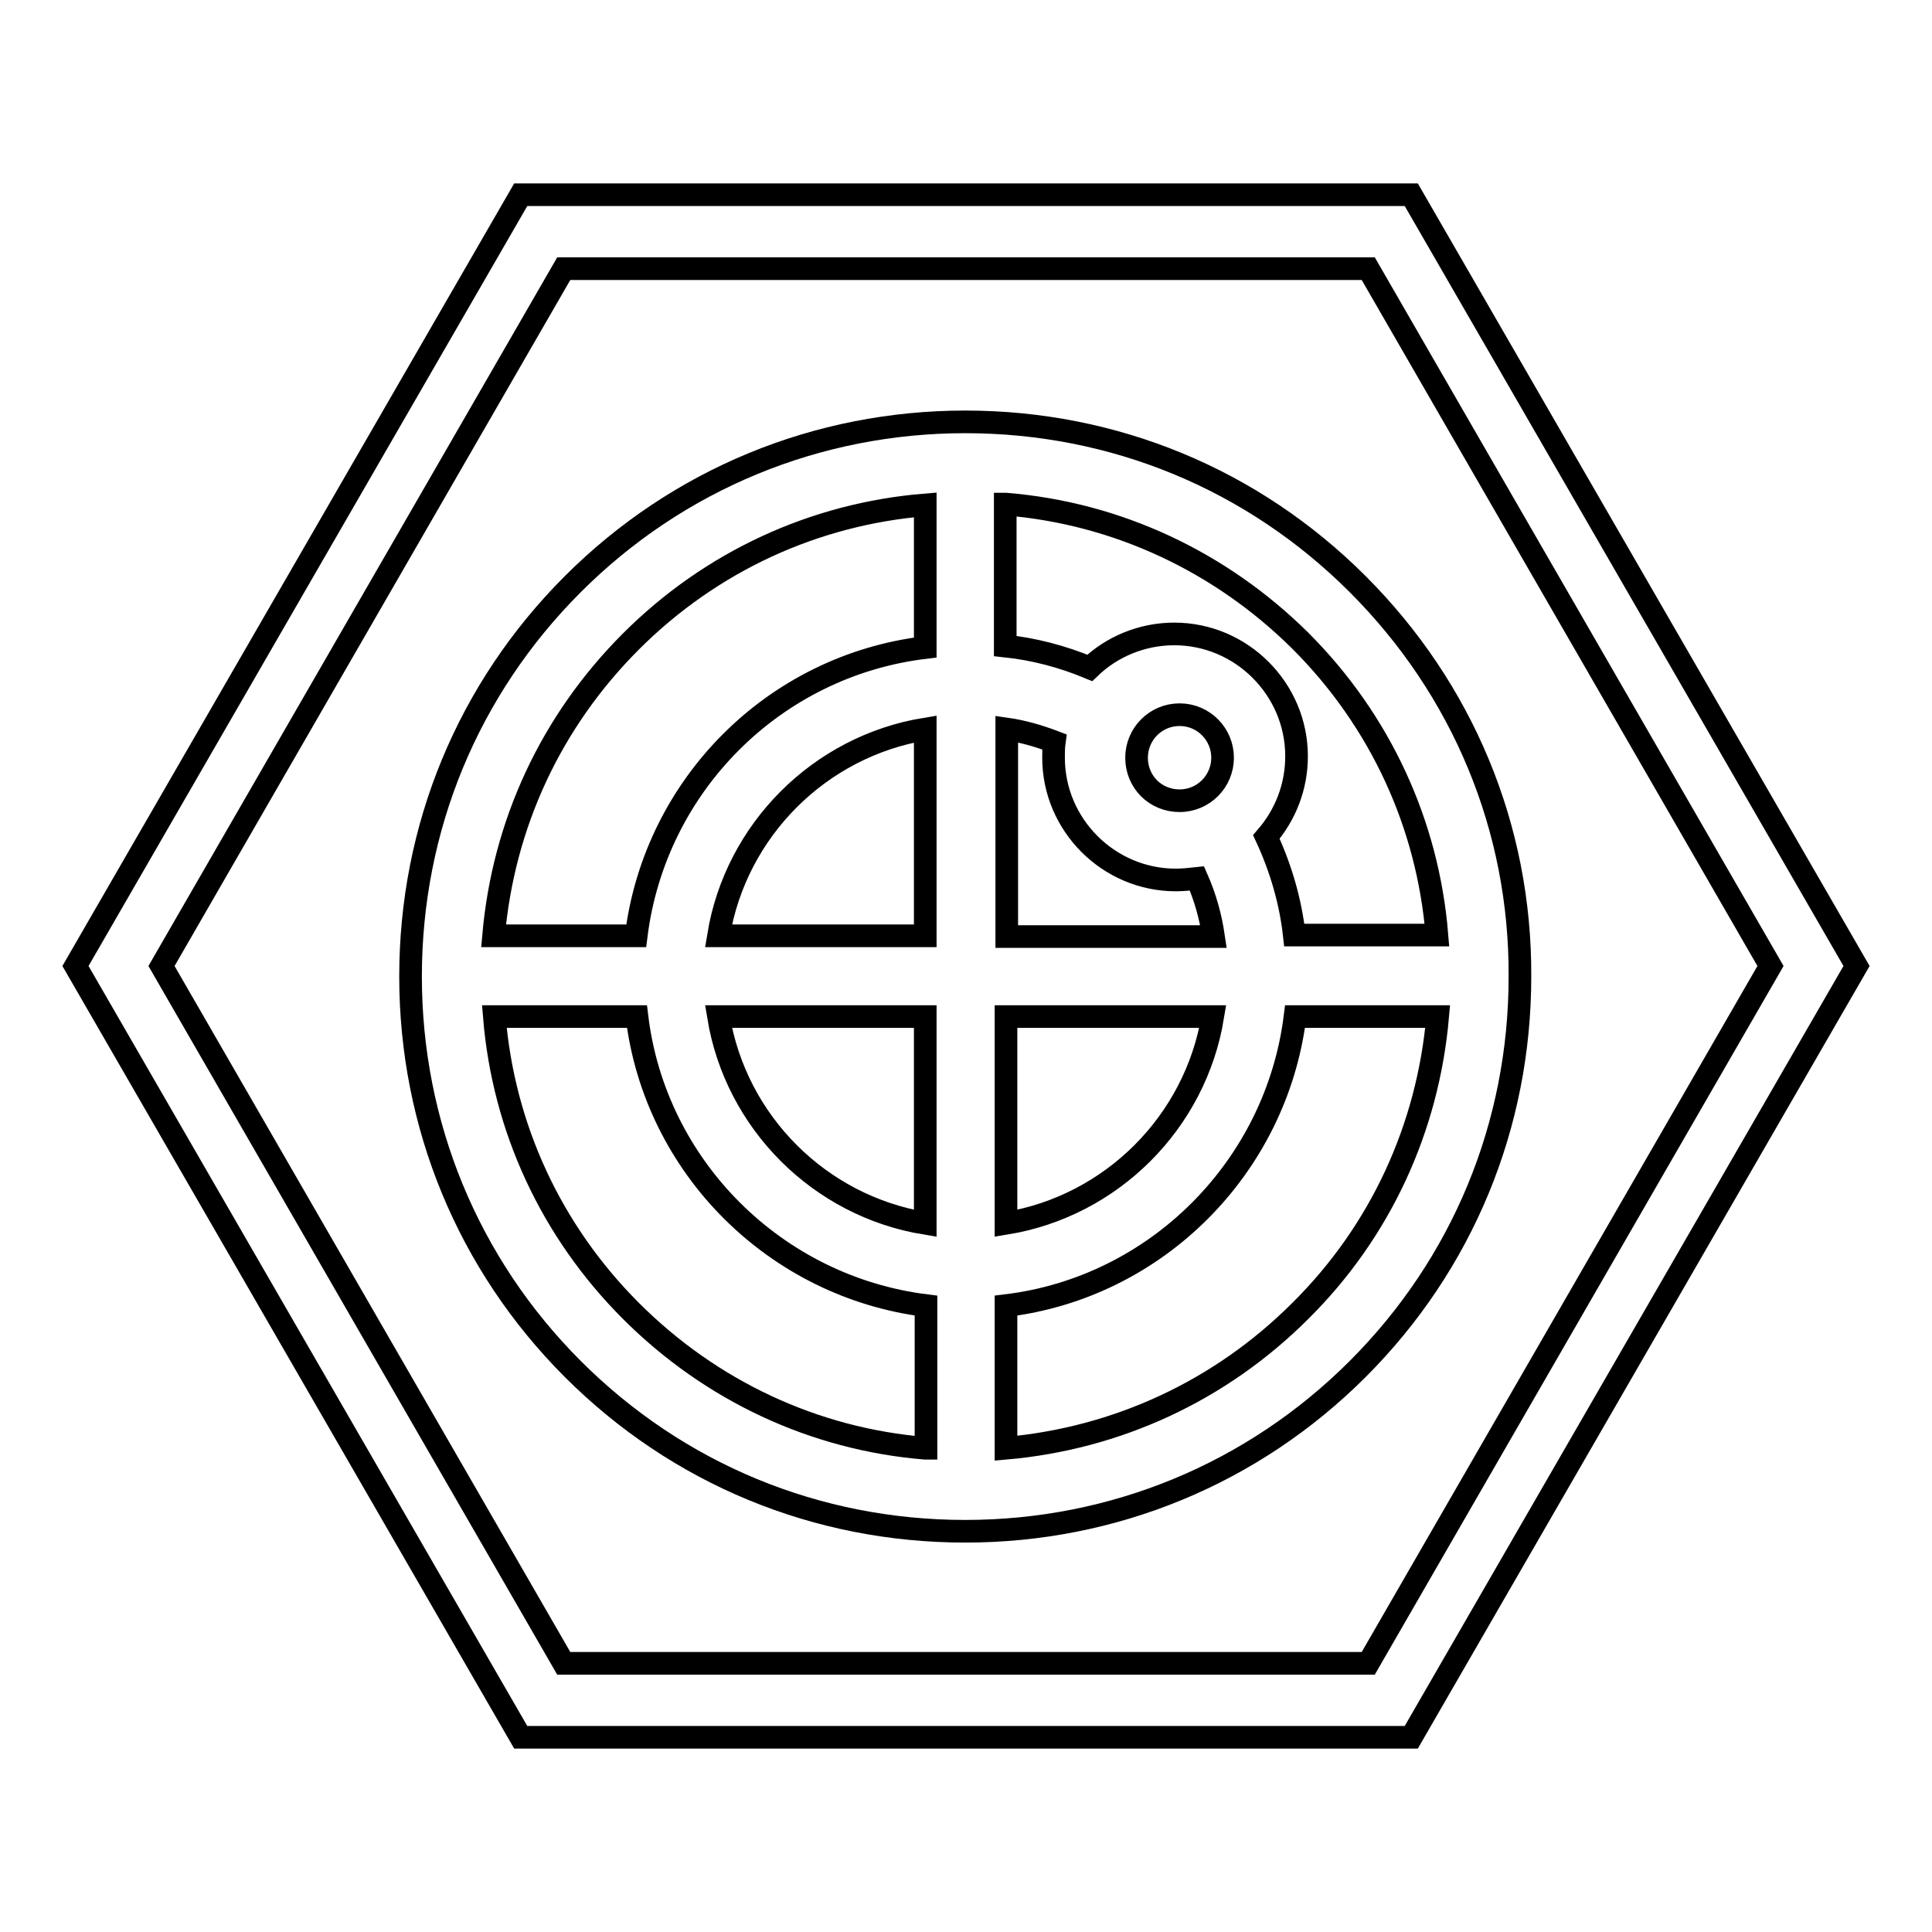<?xml version="1.0" encoding="utf-8"?>
<!-- Svg Vector Icons : http://www.onlinewebfonts.com/icon -->
<!DOCTYPE svg PUBLIC "-//W3C//DTD SVG 1.1//EN" "http://www.w3.org/Graphics/SVG/1.1/DTD/svg11.dtd">
<svg version="1.1" xmlns="http://www.w3.org/2000/svg" xmlns:xlink="http://www.w3.org/1999/xlink" x="0px" y="0px" viewBox="0 0 256 256" enable-background="new 0 0 256 256" xml:space="preserve">
<g> <path stroke-width="3" fill-opacity="0" stroke="#000000"  d="M187,25.8H69L10,128l59,102.2h118L246,128L187,25.8z M181.3,220.4H74.7L21.4,128l53.3-92.4h106.6l53.3,92.4 L181.3,220.4z"/> <path stroke-width="3" fill-opacity="0" stroke="#000000"  d="M179.9,77.4c-13.9-13.9-32.3-21.5-52-21.5c-19.6,0-38.1,7.6-52,21.5c-13.9,13.9-21.5,32.3-21.5,52 c0,19.6,7.6,38.1,21.5,52c13.9,13.9,32.3,21.5,52,21.5c19.6,0,38.1-7.6,52-21.5c13.9-13.9,21.5-32.3,21.5-52 C201.5,109.7,193.8,91.3,179.9,77.4L179.9,77.4z M133.3,66.8c14.7,1.2,28.4,7.6,39,18.1c10.6,10.6,16.9,24.3,18.1,39h-18.9 c-0.5-4.5-1.8-8.9-3.7-13c2.5-2.9,4-6.6,4-10.7c0-8.9-7.3-16.2-16.2-16.2c-4.3,0-8.3,1.7-11.2,4.5c-3.6-1.5-7.4-2.5-11.2-2.9V66.8 L133.3,66.8z M133.3,134.7h27.4c-2.3,14-13.4,25.1-27.4,27.4V134.7z M162,100.4c0,3.1-2.5,5.7-5.7,5.7s-5.7-2.5-5.7-5.7 c0-3.1,2.5-5.7,5.7-5.7S162,97.3,162,100.4z M139.7,98.3c-0.1,0.7-0.1,1.4-0.1,2.1c0,8.9,7.3,16.2,16.2,16.2c0.9,0,1.9-0.1,2.8-0.2 c1.1,2.5,1.8,5,2.2,7.7h-27.4V96.6C135.5,96.9,137.6,97.5,139.7,98.3L139.7,98.3z M122.6,124H95.2c2.3-14,13.4-25.1,27.4-27.4V124 L122.6,124z M83.6,85c10.6-10.6,24.3-16.9,39-18.1v18.9C102.6,88.2,86.8,104,84.3,124H65.4C66.7,109.2,73,95.6,83.6,85L83.6,85z  M122.6,191.9c-14.7-1.2-28.4-7.6-39-18.2c-10.6-10.6-16.9-24.3-18.1-39h18.9c2.4,19.9,18.3,35.8,38.3,38.3V191.9L122.6,191.9z  M95.2,134.7h27.4v27.4C108.6,159.8,97.5,148.7,95.2,134.7z M172.3,173.7c-10.6,10.6-24.3,16.9-39,18.2V173 c19.9-2.4,35.8-18.3,38.3-38.3h18.9C189.2,149.5,182.9,163.2,172.3,173.7z"/></g>
</svg>
